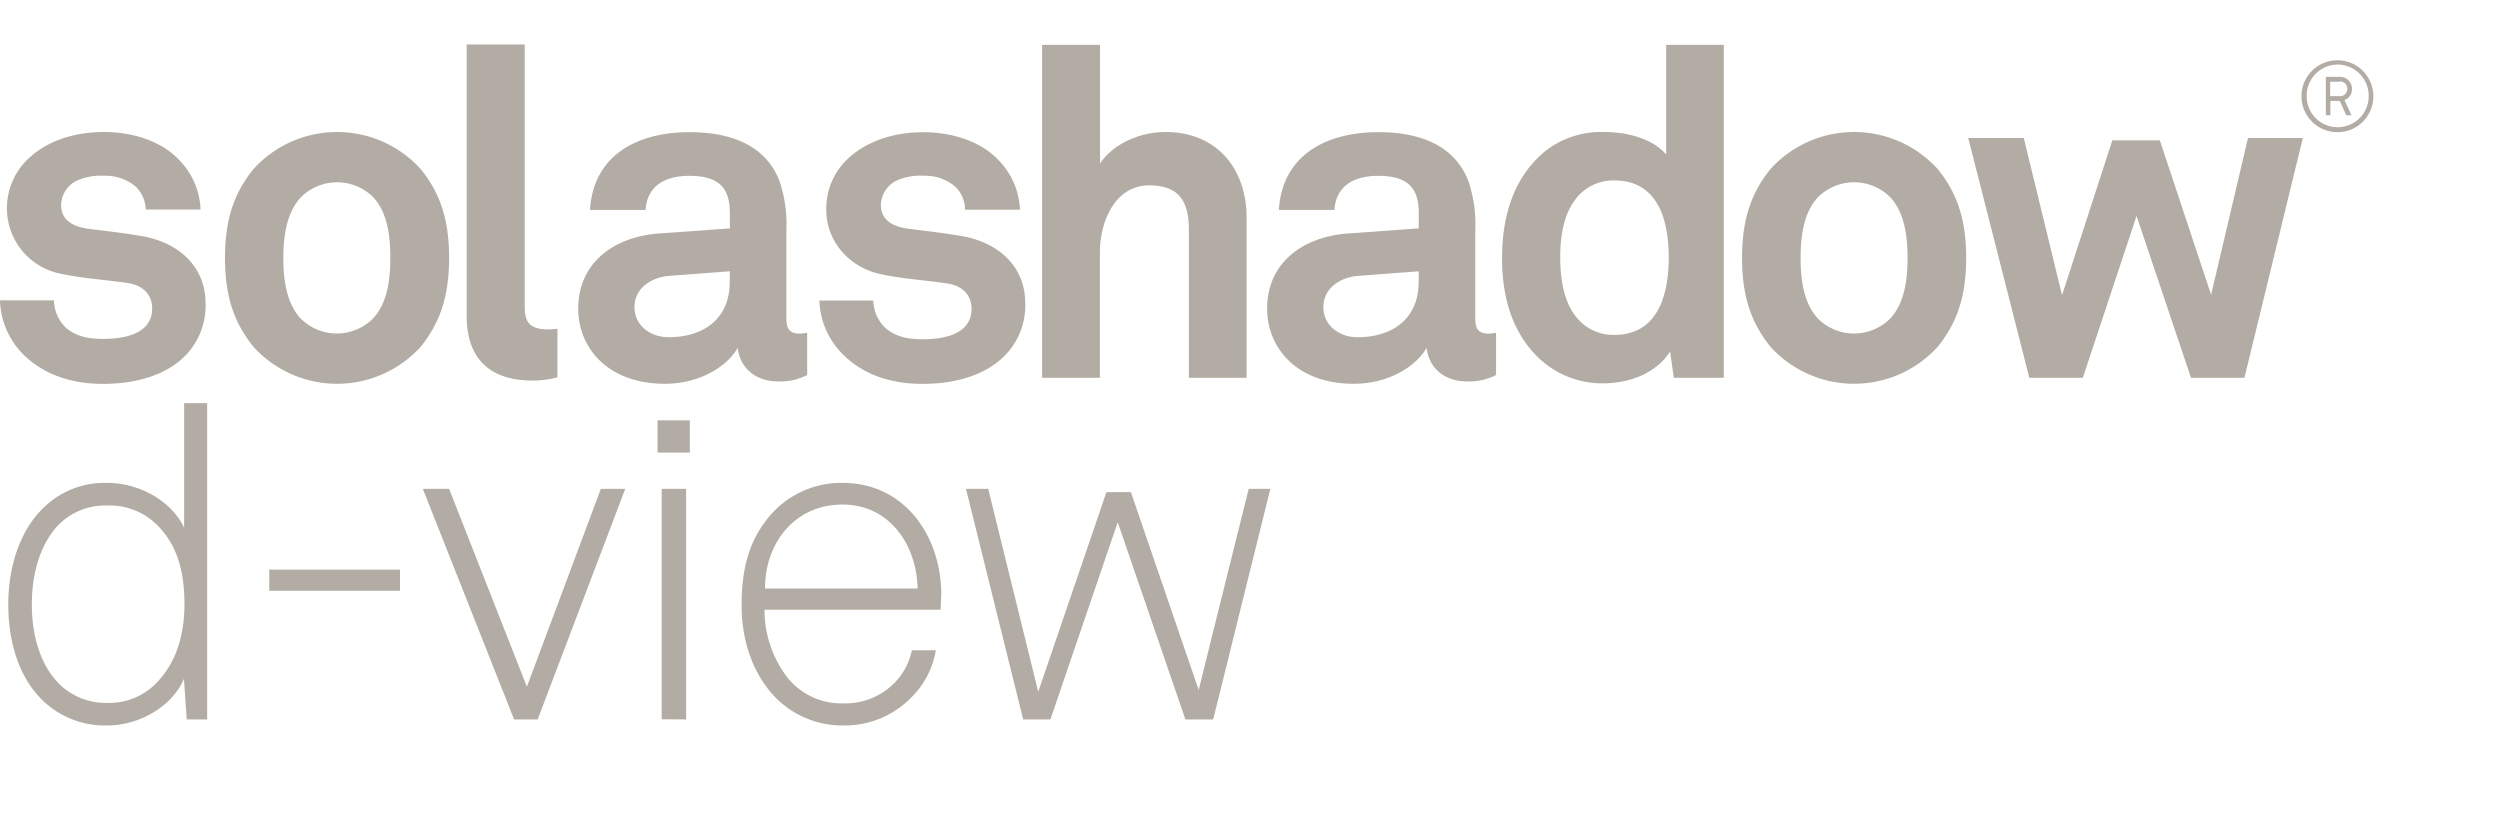 <svg id="art" xmlns="http://www.w3.org/2000/svg" viewBox="0 0 450 150"><defs><style>.cls-1{fill:#b3aca4;}</style></defs><path class="cls-1" d="M33.28,64.1c-3.49,3.48-8.88,5-14.77,5-5.48,0-10.38-1.58-14-5A14.32,14.32,0,0,1,0,54.06H9.71A7,7,0,0,0,12,59.12C13.69,60.45,15.6,61,18.59,61c3.49,0,8.8-.75,8.8-5.48,0-2.49-1.66-4.15-4.32-4.56-3.82-.58-8.13-.83-12-1.66A12,12,0,0,1,1.25,37.79a12.28,12.28,0,0,1,4.39-9.71c3.16-2.74,7.72-4.32,13.12-4.32,5.14,0,10.37,1.66,13.52,5.07a13.4,13.4,0,0,1,3.82,8.88H26.23a5.91,5.91,0,0,0-1.75-4.07,8.33,8.33,0,0,0-5.64-2,10.79,10.79,0,0,0-4.48.66A5,5,0,0,0,11,36.88c0,3.07,2.65,4,5,4.31,3.9.5,5,.58,9.21,1.25C32,43.52,37,47.83,37,54.64A12.85,12.85,0,0,1,33.28,64.1Z"/><path class="cls-1" d="M75.78,62.36a20.34,20.34,0,0,1-30.21,0c-3.24-4.07-5.07-8.64-5.07-15.94s1.83-11.87,5.07-15.93a20.32,20.32,0,0,1,30.21,0c3.23,4.06,5.06,8.63,5.06,15.93S79,58.29,75.78,62.36ZM67.23,35.55a9.21,9.21,0,0,0-13.11,0C51.63,38.29,51,42.35,51,46.42s.59,8.13,3.08,10.87a9.21,9.21,0,0,0,13.11,0c2.49-2.74,3.07-6.8,3.07-10.87S69.72,38.29,67.23,35.55Z"/><path class="cls-1" d="M95.78,68.5c-7,0-11.78-3.41-11.78-11.62V8H94.45V55.14c0,2.49.58,4.15,4.15,4.15.91,0,1.16-.09,1.74-.09v8.72A17.39,17.39,0,0,1,95.78,68.5Z"/><path class="cls-1" d="M140.1,68.66c-4.48,0-7-2.82-7.3-6.06-2,3.49-7,6.48-13.12,6.48-10.29,0-15.6-6.48-15.6-13.53,0-8.22,6.39-12.95,14.61-13.53l12.69-.91V38.45c0-4.06-1.41-6.8-7.3-6.8-4.81,0-7.63,2.16-7.88,6.14h-10c.58-9.71,8.29-14,17.92-14,7.39,0,13.7,2.33,16.19,8.8a24.07,24.07,0,0,1,1.24,8.72v16c0,2,.66,2.74,2.41,2.74a6.59,6.59,0,0,0,1.33-.16V67.5A10.49,10.49,0,0,1,140.1,68.66Zm-8.72-19.83-10.95.83c-3.15.25-6.22,2.16-6.22,5.64,0,3.32,2.9,5.4,6.14,5.4,6.47,0,11-3.49,11-9.88Z"/><path class="cls-1" d="M180.77,64.1c-3.49,3.48-8.88,5-14.77,5-5.48,0-10.38-1.58-13.95-5a14.28,14.28,0,0,1-4.56-10h9.71a6.93,6.93,0,0,0,2.32,5.06c1.66,1.33,3.57,1.91,6.56,1.91,3.48,0,8.8-.75,8.8-5.48,0-2.49-1.66-4.15-4.32-4.56-3.82-.58-8.13-.83-11.95-1.66-5.89-1.25-9.88-6.06-9.88-11.54a12.28,12.28,0,0,1,4.4-9.71c3.16-2.74,7.72-4.32,13.12-4.32,5.14,0,10.37,1.66,13.52,5.07a13.4,13.4,0,0,1,3.82,8.88h-9.88A5.9,5.9,0,0,0,172,33.64a8.33,8.33,0,0,0-5.64-2,10.75,10.75,0,0,0-4.48.66,5,5,0,0,0-3.32,4.57c0,3.07,2.65,4,5,4.31,3.9.5,5,.58,9.21,1.25,6.8,1.08,11.78,5.39,11.78,12.2A12.84,12.84,0,0,1,180.77,64.1Z"/><path class="cls-1" d="M214,68V41.36c0-5-1.66-8-7.14-8-6.22,0-8.88,6.64-8.88,11.95V68H187.58V8.08H198V29.41c2.49-3.65,7.3-5.65,11.79-5.65,9.21,0,14.6,6.56,14.6,15.44V68Z"/><path class="cls-1" d="M264.1,68.66c-4.48,0-7-2.82-7.3-6.06-2,3.49-7,6.48-13.12,6.48-10.29,0-15.6-6.48-15.6-13.53,0-8.22,6.39-12.95,14.61-13.53l12.69-.91V38.45c0-4.06-1.41-6.8-7.3-6.8-4.81,0-7.63,2.16-7.88,6.14h-10c.58-9.71,8.29-14,17.92-14,7.39,0,13.69,2.33,16.19,8.8a24.07,24.07,0,0,1,1.24,8.72v16c0,2,.66,2.74,2.41,2.74a6.59,6.59,0,0,0,1.33-.16V67.5A10.49,10.49,0,0,1,264.1,68.66Zm-8.72-19.83-10.95.83c-3.15.25-6.22,2.16-6.22,5.64,0,3.32,2.9,5.4,6.14,5.4,6.47,0,11-3.49,11-9.88Z"/><path class="cls-1" d="M301.28,68l-.66-4.73c-2.57,4-7.39,5.73-12.12,5.73A16.51,16.51,0,0,1,278,65.34c-5.14-4.23-7.63-10.7-7.63-18.84,0-8.46,2.57-15,7.72-19.25a16.22,16.22,0,0,1,10.54-3.49c5.47,0,9.46,1.83,11.28,4.07V8.08h10.38V68Zm-10.7-35.52a8.5,8.5,0,0,0-7,3.4c-2.16,2.82-2.74,6.72-2.74,10.46s.58,7.72,2.74,10.54a8.5,8.5,0,0,0,7,3.4c8.13,0,9.79-7.72,9.79-13.94S298.71,32.48,290.58,32.48Z"/><path class="cls-1" d="M348.84,62.36a20.34,20.34,0,0,1-30.21,0c-3.23-4.07-5.06-8.64-5.06-15.94s1.83-11.87,5.06-15.93a20.32,20.32,0,0,1,30.21,0c3.24,4.06,5.07,8.63,5.07,15.93S352.08,58.29,348.84,62.36Zm-8.55-26.81a9.21,9.21,0,0,0-13.11,0c-2.49,2.74-3.07,6.8-3.07,10.87s.58,8.13,3.07,10.87a9.21,9.21,0,0,0,13.11,0c2.49-2.74,3.07-6.8,3.07-10.87S342.78,38.29,340.29,35.55Z"/><path class="cls-1" d="M404,68h-9.62l-9.8-29.13L374.91,68h-9.63l-11-43.16h10l6.89,28.3,9.05-27.88h8.55L398,53.06l6.64-28.22h9.87Z"/><path class="cls-1" d="M420.78,23.79a6.47,6.47,0,1,1,6.42-6.47A6.43,6.43,0,0,1,420.78,23.79Zm0-12.17a5.61,5.61,0,0,0-5.58,5.7,5.58,5.58,0,1,0,11.16,0A5.61,5.61,0,0,0,420.78,11.62ZM422,18l1.26,2.74h-.94l-1.16-2.57h-1.69v2.57h-.82V13.84h2.39A2.12,2.12,0,0,1,423.35,16,2,2,0,0,1,422,18Zm-1-3.29h-1.57V17.3H421A1.3,1.3,0,0,0,422.51,16,1.28,1.28,0,0,0,421.06,14.68Z"/><path class="cls-1" d="M33.61,129.5l-.5-7.3c-2.24,5.14-8.21,8.38-13.77,8.38a16.1,16.1,0,0,1-11-3.9C3.65,122.61,1.49,116,1.49,108.83,1.49,102,3.57,95.39,8,91.24a15.64,15.64,0,0,1,11.28-4.32c5.9,0,11.62,3.32,13.86,8.06V72.56h4.15V129.5ZM28,94.23A12.07,12.07,0,0,0,19.25,91a11.72,11.72,0,0,0-8.88,3.65c-3.23,3.49-4.64,8.8-4.64,14.11,0,5.89,1.66,11.45,5.47,14.86a12,12,0,0,0,8.22,2.9,11.79,11.79,0,0,0,8.47-3.32c3.73-3.65,5.31-8.71,5.31-14.44C33.2,102.61,31.79,97.8,28,94.23Z"/><path class="cls-1" d="M48.47,106.34v-3.81H72v3.81Z"/><path class="cls-1" d="M96.78,129.5H92.54L76.11,88h4.73l14,35.61L108.15,88h4.39Z"/><path class="cls-1" d="M118.36,81.47V75.66h5.81v5.81Zm.74,48V88h4.4v41.5Z"/><path class="cls-1" d="M169.32,109.75H137.61a20,20,0,0,0,4.32,12.45,12.46,12.46,0,0,0,10,4.4,12.31,12.31,0,0,0,9.05-3.66,11.61,11.61,0,0,0,3.15-5.89h4.32a15.49,15.49,0,0,1-4.65,8.72A16.64,16.64,0,0,1,152,130.58a16.86,16.86,0,0,1-13.2-5.89c-3.4-4-5.31-9.46-5.31-15.77,0-5.23.83-10.38,4.07-14.77a16.87,16.87,0,0,1,14.11-7.23c11.2,0,17.76,9.63,17.76,20.09C169.4,108,169.32,108.75,169.32,109.75ZM151.64,90.82c-8.55,0-13.94,6.89-13.94,15.11h27.47C165,98.05,160.1,90.82,151.64,90.82Z"/><path class="cls-1" d="M218.37,129.5h-5L201.19,94,189.07,129.5h-4.9L173.88,88h4l9,36.52,12.28-35.94h4.4l12.2,35.61,9-36.19h3.9Z"/></svg>